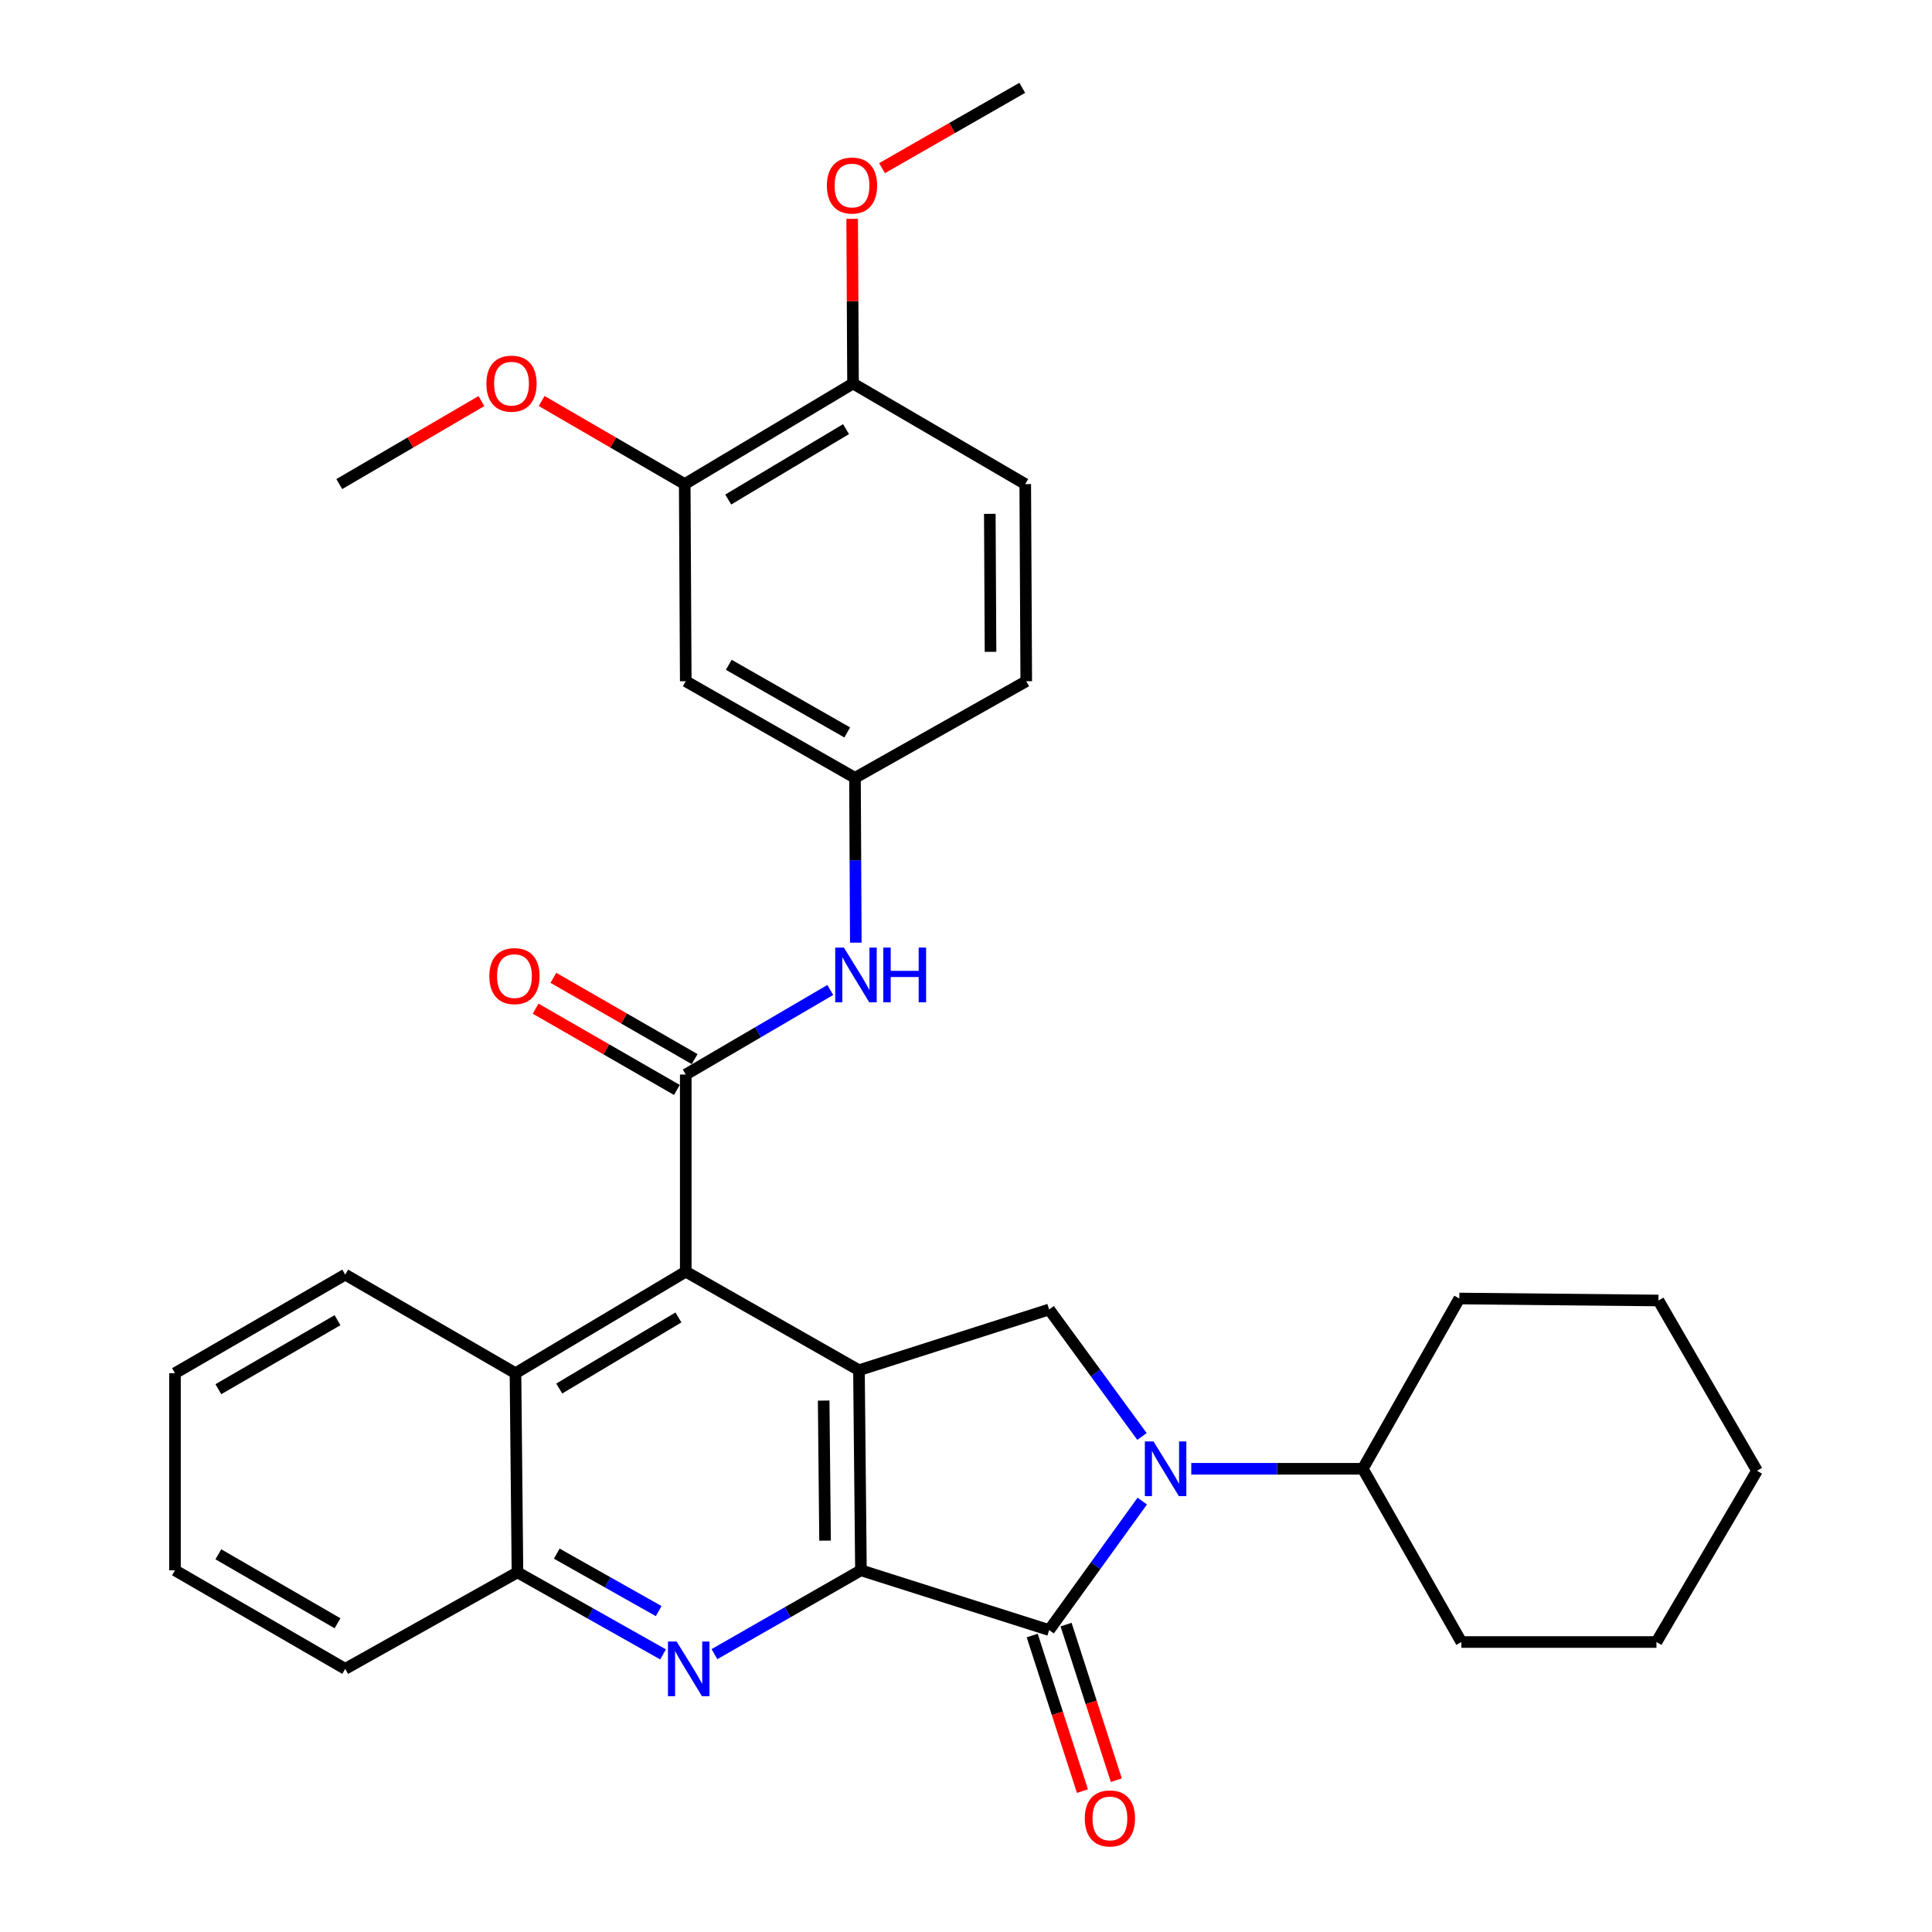 <?xml version='1.0' encoding='iso-8859-1'?>
<svg version='1.1' baseProfile='full'
              xmlns='http://www.w3.org/2000/svg'
                      xmlns:rdkit='http://www.rdkit.org/xml'
                      xmlns:xlink='http://www.w3.org/1999/xlink'
                  xml:space='preserve'
width='1000px' height='1000px' viewBox='0 0 1000 1000'>
<!-- END OF HEADER -->
<rect style='opacity:1.0;fill:#FFFFFF;stroke:none' width='1000' height='1000' x='0' y='0'> </rect>
<path class='bond-0' d='M 445.619,812.785 L 444.596,709.22' style='fill:none;fill-rule:evenodd;stroke:#000000;stroke-width:6px;stroke-linecap:butt;stroke-linejoin:miter;stroke-opacity:1' />
<path class='bond-0' d='M 427.049,797.432 L 426.333,724.937' style='fill:none;fill-rule:evenodd;stroke:#000000;stroke-width:6px;stroke-linecap:butt;stroke-linejoin:miter;stroke-opacity:1' />
<path class='bond-1' d='M 445.619,812.785 L 543.034,843.715' style='fill:none;fill-rule:evenodd;stroke:#000000;stroke-width:6px;stroke-linecap:butt;stroke-linejoin:miter;stroke-opacity:1' />
<path class='bond-3' d='M 445.619,812.785 L 407.704,834.484' style='fill:none;fill-rule:evenodd;stroke:#000000;stroke-width:6px;stroke-linecap:butt;stroke-linejoin:miter;stroke-opacity:1' />
<path class='bond-3' d='M 407.704,834.484 L 369.789,856.183' style='fill:none;fill-rule:evenodd;stroke:#0000FF;stroke-width:6px;stroke-linecap:butt;stroke-linejoin:miter;stroke-opacity:1' />
<path class='bond-4' d='M 444.596,709.22 L 354.946,658.206' style='fill:none;fill-rule:evenodd;stroke:#000000;stroke-width:6px;stroke-linecap:butt;stroke-linejoin:miter;stroke-opacity:1' />
<path class='bond-6' d='M 444.596,709.22 L 543.034,677.779' style='fill:none;fill-rule:evenodd;stroke:#000000;stroke-width:6px;stroke-linecap:butt;stroke-linejoin:miter;stroke-opacity:1' />
<path class='bond-2' d='M 543.034,843.715 L 567.13,810.342' style='fill:none;fill-rule:evenodd;stroke:#000000;stroke-width:6px;stroke-linecap:butt;stroke-linejoin:miter;stroke-opacity:1' />
<path class='bond-2' d='M 567.13,810.342 L 591.226,776.969' style='fill:none;fill-rule:evenodd;stroke:#0000FF;stroke-width:6px;stroke-linecap:butt;stroke-linejoin:miter;stroke-opacity:1' />
<path class='bond-12' d='M 534.271,846.544 L 547.272,886.812' style='fill:none;fill-rule:evenodd;stroke:#000000;stroke-width:6px;stroke-linecap:butt;stroke-linejoin:miter;stroke-opacity:1' />
<path class='bond-12' d='M 547.272,886.812 L 560.273,927.08' style='fill:none;fill-rule:evenodd;stroke:#FF0000;stroke-width:6px;stroke-linecap:butt;stroke-linejoin:miter;stroke-opacity:1' />
<path class='bond-12' d='M 551.797,840.886 L 564.798,881.154' style='fill:none;fill-rule:evenodd;stroke:#000000;stroke-width:6px;stroke-linecap:butt;stroke-linejoin:miter;stroke-opacity:1' />
<path class='bond-12' d='M 564.798,881.154 L 577.799,921.422' style='fill:none;fill-rule:evenodd;stroke:#FF0000;stroke-width:6px;stroke-linecap:butt;stroke-linejoin:miter;stroke-opacity:1' />
<path class='bond-15' d='M 616.6,760.235 L 660.99,760.235' style='fill:none;fill-rule:evenodd;stroke:#0000FF;stroke-width:6px;stroke-linecap:butt;stroke-linejoin:miter;stroke-opacity:1' />
<path class='bond-15' d='M 660.99,760.235 L 705.379,760.235' style='fill:none;fill-rule:evenodd;stroke:#000000;stroke-width:6px;stroke-linecap:butt;stroke-linejoin:miter;stroke-opacity:1' />
<path class='bond-32' d='M 591.091,743.522 L 567.063,710.65' style='fill:none;fill-rule:evenodd;stroke:#0000FF;stroke-width:6px;stroke-linecap:butt;stroke-linejoin:miter;stroke-opacity:1' />
<path class='bond-32' d='M 567.063,710.65 L 543.034,677.779' style='fill:none;fill-rule:evenodd;stroke:#000000;stroke-width:6px;stroke-linecap:butt;stroke-linejoin:miter;stroke-opacity:1' />
<path class='bond-7' d='M 343.197,856.313 L 305.516,835.076' style='fill:none;fill-rule:evenodd;stroke:#0000FF;stroke-width:6px;stroke-linecap:butt;stroke-linejoin:miter;stroke-opacity:1' />
<path class='bond-7' d='M 305.516,835.076 L 267.834,813.839' style='fill:none;fill-rule:evenodd;stroke:#000000;stroke-width:6px;stroke-linecap:butt;stroke-linejoin:miter;stroke-opacity:1' />
<path class='bond-7' d='M 340.935,833.898 L 314.558,819.032' style='fill:none;fill-rule:evenodd;stroke:#0000FF;stroke-width:6px;stroke-linecap:butt;stroke-linejoin:miter;stroke-opacity:1' />
<path class='bond-7' d='M 314.558,819.032 L 288.181,804.166' style='fill:none;fill-rule:evenodd;stroke:#000000;stroke-width:6px;stroke-linecap:butt;stroke-linejoin:miter;stroke-opacity:1' />
<path class='bond-5' d='M 354.946,658.206 L 354.946,556.176' style='fill:none;fill-rule:evenodd;stroke:#000000;stroke-width:6px;stroke-linecap:butt;stroke-linejoin:miter;stroke-opacity:1' />
<path class='bond-33' d='M 354.946,658.206 L 266.811,710.765' style='fill:none;fill-rule:evenodd;stroke:#000000;stroke-width:6px;stroke-linecap:butt;stroke-linejoin:miter;stroke-opacity:1' />
<path class='bond-33' d='M 351.159,681.907 L 289.465,718.699' style='fill:none;fill-rule:evenodd;stroke:#000000;stroke-width:6px;stroke-linecap:butt;stroke-linejoin:miter;stroke-opacity:1' />
<path class='bond-9' d='M 354.946,556.176 L 392.353,534.291' style='fill:none;fill-rule:evenodd;stroke:#000000;stroke-width:6px;stroke-linecap:butt;stroke-linejoin:miter;stroke-opacity:1' />
<path class='bond-9' d='M 392.353,534.291 L 429.759,512.406' style='fill:none;fill-rule:evenodd;stroke:#0000FF;stroke-width:6px;stroke-linecap:butt;stroke-linejoin:miter;stroke-opacity:1' />
<path class='bond-14' d='M 359.539,548.195 L 322.985,527.158' style='fill:none;fill-rule:evenodd;stroke:#000000;stroke-width:6px;stroke-linecap:butt;stroke-linejoin:miter;stroke-opacity:1' />
<path class='bond-14' d='M 322.985,527.158 L 286.43,506.122' style='fill:none;fill-rule:evenodd;stroke:#FF0000;stroke-width:6px;stroke-linecap:butt;stroke-linejoin:miter;stroke-opacity:1' />
<path class='bond-14' d='M 350.353,564.157 L 313.799,543.121' style='fill:none;fill-rule:evenodd;stroke:#000000;stroke-width:6px;stroke-linecap:butt;stroke-linejoin:miter;stroke-opacity:1' />
<path class='bond-14' d='M 313.799,543.121 L 277.244,522.085' style='fill:none;fill-rule:evenodd;stroke:#FF0000;stroke-width:6px;stroke-linecap:butt;stroke-linejoin:miter;stroke-opacity:1' />
<path class='bond-8' d='M 267.834,813.839 L 266.811,710.765' style='fill:none;fill-rule:evenodd;stroke:#000000;stroke-width:6px;stroke-linecap:butt;stroke-linejoin:miter;stroke-opacity:1' />
<path class='bond-22' d='M 267.834,813.839 L 178.686,863.8' style='fill:none;fill-rule:evenodd;stroke:#000000;stroke-width:6px;stroke-linecap:butt;stroke-linejoin:miter;stroke-opacity:1' />
<path class='bond-21' d='M 266.811,710.765 L 178.686,659.74' style='fill:none;fill-rule:evenodd;stroke:#000000;stroke-width:6px;stroke-linecap:butt;stroke-linejoin:miter;stroke-opacity:1' />
<path class='bond-13' d='M 442.967,487.918 L 442.753,445.264' style='fill:none;fill-rule:evenodd;stroke:#0000FF;stroke-width:6px;stroke-linecap:butt;stroke-linejoin:miter;stroke-opacity:1' />
<path class='bond-13' d='M 442.753,445.264 L 442.539,402.61' style='fill:none;fill-rule:evenodd;stroke:#000000;stroke-width:6px;stroke-linecap:butt;stroke-linejoin:miter;stroke-opacity:1' />
<path class='bond-10' d='M 354.946,352.597 L 442.539,402.61' style='fill:none;fill-rule:evenodd;stroke:#000000;stroke-width:6px;stroke-linecap:butt;stroke-linejoin:miter;stroke-opacity:1' />
<path class='bond-10' d='M 377.217,344.106 L 438.532,379.114' style='fill:none;fill-rule:evenodd;stroke:#000000;stroke-width:6px;stroke-linecap:butt;stroke-linejoin:miter;stroke-opacity:1' />
<path class='bond-11' d='M 354.946,352.597 L 354.414,250.558' style='fill:none;fill-rule:evenodd;stroke:#000000;stroke-width:6px;stroke-linecap:butt;stroke-linejoin:miter;stroke-opacity:1' />
<path class='bond-19' d='M 354.414,250.558 L 317.38,229.055' style='fill:none;fill-rule:evenodd;stroke:#000000;stroke-width:6px;stroke-linecap:butt;stroke-linejoin:miter;stroke-opacity:1' />
<path class='bond-19' d='M 317.38,229.055 L 280.347,207.552' style='fill:none;fill-rule:evenodd;stroke:#FF0000;stroke-width:6px;stroke-linecap:butt;stroke-linejoin:miter;stroke-opacity:1' />
<path class='bond-36' d='M 354.414,250.558 L 441.526,198.499' style='fill:none;fill-rule:evenodd;stroke:#000000;stroke-width:6px;stroke-linecap:butt;stroke-linejoin:miter;stroke-opacity:1' />
<path class='bond-36' d='M 376.929,258.558 L 437.907,222.117' style='fill:none;fill-rule:evenodd;stroke:#000000;stroke-width:6px;stroke-linecap:butt;stroke-linejoin:miter;stroke-opacity:1' />
<path class='bond-18' d='M 442.539,402.61 L 531.186,352.597' style='fill:none;fill-rule:evenodd;stroke:#000000;stroke-width:6px;stroke-linecap:butt;stroke-linejoin:miter;stroke-opacity:1' />
<path class='bond-23' d='M 705.379,760.235 L 755.34,672.11' style='fill:none;fill-rule:evenodd;stroke:#000000;stroke-width:6px;stroke-linecap:butt;stroke-linejoin:miter;stroke-opacity:1' />
<path class='bond-24' d='M 705.379,760.235 L 756.394,849.905' style='fill:none;fill-rule:evenodd;stroke:#000000;stroke-width:6px;stroke-linecap:butt;stroke-linejoin:miter;stroke-opacity:1' />
<path class='bond-16' d='M 441.526,198.499 L 530.664,250.558' style='fill:none;fill-rule:evenodd;stroke:#000000;stroke-width:6px;stroke-linecap:butt;stroke-linejoin:miter;stroke-opacity:1' />
<path class='bond-20' d='M 441.526,198.499 L 441.305,155.885' style='fill:none;fill-rule:evenodd;stroke:#000000;stroke-width:6px;stroke-linecap:butt;stroke-linejoin:miter;stroke-opacity:1' />
<path class='bond-20' d='M 441.305,155.885 L 441.084,113.271' style='fill:none;fill-rule:evenodd;stroke:#FF0000;stroke-width:6px;stroke-linecap:butt;stroke-linejoin:miter;stroke-opacity:1' />
<path class='bond-17' d='M 530.664,250.558 L 531.186,352.597' style='fill:none;fill-rule:evenodd;stroke:#000000;stroke-width:6px;stroke-linecap:butt;stroke-linejoin:miter;stroke-opacity:1' />
<path class='bond-17' d='M 512.326,265.958 L 512.691,337.386' style='fill:none;fill-rule:evenodd;stroke:#000000;stroke-width:6px;stroke-linecap:butt;stroke-linejoin:miter;stroke-opacity:1' />
<path class='bond-25' d='M 249.174,207.598 L 212.39,229.078' style='fill:none;fill-rule:evenodd;stroke:#FF0000;stroke-width:6px;stroke-linecap:butt;stroke-linejoin:miter;stroke-opacity:1' />
<path class='bond-25' d='M 212.39,229.078 L 175.607,250.558' style='fill:none;fill-rule:evenodd;stroke:#000000;stroke-width:6px;stroke-linecap:butt;stroke-linejoin:miter;stroke-opacity:1' />
<path class='bond-26' d='M 456.533,87.044 L 492.826,66.249' style='fill:none;fill-rule:evenodd;stroke:#FF0000;stroke-width:6px;stroke-linecap:butt;stroke-linejoin:miter;stroke-opacity:1' />
<path class='bond-26' d='M 492.826,66.249 L 529.119,45.455' style='fill:none;fill-rule:evenodd;stroke:#000000;stroke-width:6px;stroke-linecap:butt;stroke-linejoin:miter;stroke-opacity:1' />
<path class='bond-34' d='M 178.686,659.74 L 90.572,710.765' style='fill:none;fill-rule:evenodd;stroke:#000000;stroke-width:6px;stroke-linecap:butt;stroke-linejoin:miter;stroke-opacity:1' />
<path class='bond-34' d='M 174.698,683.332 L 113.018,719.049' style='fill:none;fill-rule:evenodd;stroke:#000000;stroke-width:6px;stroke-linecap:butt;stroke-linejoin:miter;stroke-opacity:1' />
<path class='bond-28' d='M 178.686,863.8 L 90.572,812.785' style='fill:none;fill-rule:evenodd;stroke:#000000;stroke-width:6px;stroke-linecap:butt;stroke-linejoin:miter;stroke-opacity:1' />
<path class='bond-28' d='M 174.697,840.209 L 113.017,804.499' style='fill:none;fill-rule:evenodd;stroke:#000000;stroke-width:6px;stroke-linecap:butt;stroke-linejoin:miter;stroke-opacity:1' />
<path class='bond-30' d='M 755.34,672.11 L 858.413,673.133' style='fill:none;fill-rule:evenodd;stroke:#000000;stroke-width:6px;stroke-linecap:butt;stroke-linejoin:miter;stroke-opacity:1' />
<path class='bond-29' d='M 756.394,849.905 L 857.38,849.905' style='fill:none;fill-rule:evenodd;stroke:#000000;stroke-width:6px;stroke-linecap:butt;stroke-linejoin:miter;stroke-opacity:1' />
<path class='bond-27' d='M 90.572,710.765 L 90.572,812.785' style='fill:none;fill-rule:evenodd;stroke:#000000;stroke-width:6px;stroke-linecap:butt;stroke-linejoin:miter;stroke-opacity:1' />
<path class='bond-31' d='M 857.38,849.905 L 909.428,761.258' style='fill:none;fill-rule:evenodd;stroke:#000000;stroke-width:6px;stroke-linecap:butt;stroke-linejoin:miter;stroke-opacity:1' />
<path class='bond-35' d='M 858.413,673.133 L 909.428,761.258' style='fill:none;fill-rule:evenodd;stroke:#000000;stroke-width:6px;stroke-linecap:butt;stroke-linejoin:miter;stroke-opacity:1' />
<path  class='atom-3' d='M 597.049 746.075
L 606.329 761.075
Q 607.249 762.555, 608.729 765.235
Q 610.209 767.915, 610.289 768.075
L 610.289 746.075
L 614.049 746.075
L 614.049 774.395
L 610.169 774.395
L 600.209 757.995
Q 599.049 756.075, 597.809 753.875
Q 596.609 751.675, 596.249 750.995
L 596.249 774.395
L 592.569 774.395
L 592.569 746.075
L 597.049 746.075
' fill='#0000FF'/>
<path  class='atom-4' d='M 350.221 849.64
L 359.501 864.64
Q 360.421 866.12, 361.901 868.8
Q 363.381 871.48, 363.461 871.64
L 363.461 849.64
L 367.221 849.64
L 367.221 877.96
L 363.341 877.96
L 353.381 861.56
Q 352.221 859.64, 350.981 857.44
Q 349.781 855.24, 349.421 854.56
L 349.421 877.96
L 345.741 877.96
L 345.741 849.64
L 350.221 849.64
' fill='#0000FF'/>
<path  class='atom-10' d='M 436.791 490.469
L 446.071 505.469
Q 446.991 506.949, 448.471 509.629
Q 449.951 512.309, 450.031 512.469
L 450.031 490.469
L 453.791 490.469
L 453.791 518.789
L 449.911 518.789
L 439.951 502.389
Q 438.791 500.469, 437.551 498.269
Q 436.351 496.069, 435.991 495.389
L 435.991 518.789
L 432.311 518.789
L 432.311 490.469
L 436.791 490.469
' fill='#0000FF'/>
<path  class='atom-10' d='M 457.191 490.469
L 461.031 490.469
L 461.031 502.509
L 475.511 502.509
L 475.511 490.469
L 479.351 490.469
L 479.351 518.789
L 475.511 518.789
L 475.511 505.709
L 461.031 505.709
L 461.031 518.789
L 457.191 518.789
L 457.191 490.469
' fill='#0000FF'/>
<path  class='atom-13' d='M 561.486 941.21
Q 561.486 934.41, 564.846 930.61
Q 568.206 926.81, 574.486 926.81
Q 580.766 926.81, 584.126 930.61
Q 587.486 934.41, 587.486 941.21
Q 587.486 948.09, 584.086 952.01
Q 580.686 955.89, 574.486 955.89
Q 568.246 955.89, 564.846 952.01
Q 561.486 948.13, 561.486 941.21
M 574.486 952.69
Q 578.806 952.69, 581.126 949.81
Q 583.486 946.89, 583.486 941.21
Q 583.486 935.65, 581.126 932.85
Q 578.806 930.01, 574.486 930.01
Q 570.166 930.01, 567.806 932.81
Q 565.486 935.61, 565.486 941.21
Q 565.486 946.93, 567.806 949.81
Q 570.166 952.69, 574.486 952.69
' fill='#FF0000'/>
<path  class='atom-15' d='M 253.279 505.231
Q 253.279 498.431, 256.639 494.631
Q 259.999 490.831, 266.279 490.831
Q 272.559 490.831, 275.919 494.631
Q 279.279 498.431, 279.279 505.231
Q 279.279 512.111, 275.879 516.031
Q 272.479 519.911, 266.279 519.911
Q 260.039 519.911, 256.639 516.031
Q 253.279 512.151, 253.279 505.231
M 266.279 516.711
Q 270.599 516.711, 272.919 513.831
Q 275.279 510.911, 275.279 505.231
Q 275.279 499.671, 272.919 496.871
Q 270.599 494.031, 266.279 494.031
Q 261.959 494.031, 259.599 496.831
Q 257.279 499.631, 257.279 505.231
Q 257.279 510.951, 259.599 513.831
Q 261.959 516.711, 266.279 516.711
' fill='#FF0000'/>
<path  class='atom-20' d='M 251.755 198.579
Q 251.755 191.779, 255.115 187.979
Q 258.475 184.179, 264.755 184.179
Q 271.035 184.179, 274.395 187.979
Q 277.755 191.779, 277.755 198.579
Q 277.755 205.459, 274.355 209.379
Q 270.955 213.259, 264.755 213.259
Q 258.515 213.259, 255.115 209.379
Q 251.755 205.499, 251.755 198.579
M 264.755 210.059
Q 269.075 210.059, 271.395 207.179
Q 273.755 204.259, 273.755 198.579
Q 273.755 193.019, 271.395 190.219
Q 269.075 187.379, 264.755 187.379
Q 260.435 187.379, 258.075 190.179
Q 255.755 192.979, 255.755 198.579
Q 255.755 204.299, 258.075 207.179
Q 260.435 210.059, 264.755 210.059
' fill='#FF0000'/>
<path  class='atom-21' d='M 427.994 96.028
Q 427.994 89.228, 431.354 85.428
Q 434.714 81.628, 440.994 81.628
Q 447.274 81.628, 450.634 85.428
Q 453.994 89.228, 453.994 96.028
Q 453.994 102.908, 450.594 106.828
Q 447.194 110.708, 440.994 110.708
Q 434.754 110.708, 431.354 106.828
Q 427.994 102.948, 427.994 96.028
M 440.994 107.508
Q 445.314 107.508, 447.634 104.628
Q 449.994 101.708, 449.994 96.028
Q 449.994 90.468, 447.634 87.668
Q 445.314 84.828, 440.994 84.828
Q 436.674 84.828, 434.314 87.628
Q 431.994 90.428, 431.994 96.028
Q 431.994 101.748, 434.314 104.628
Q 436.674 107.508, 440.994 107.508
' fill='#FF0000'/>
</svg>
